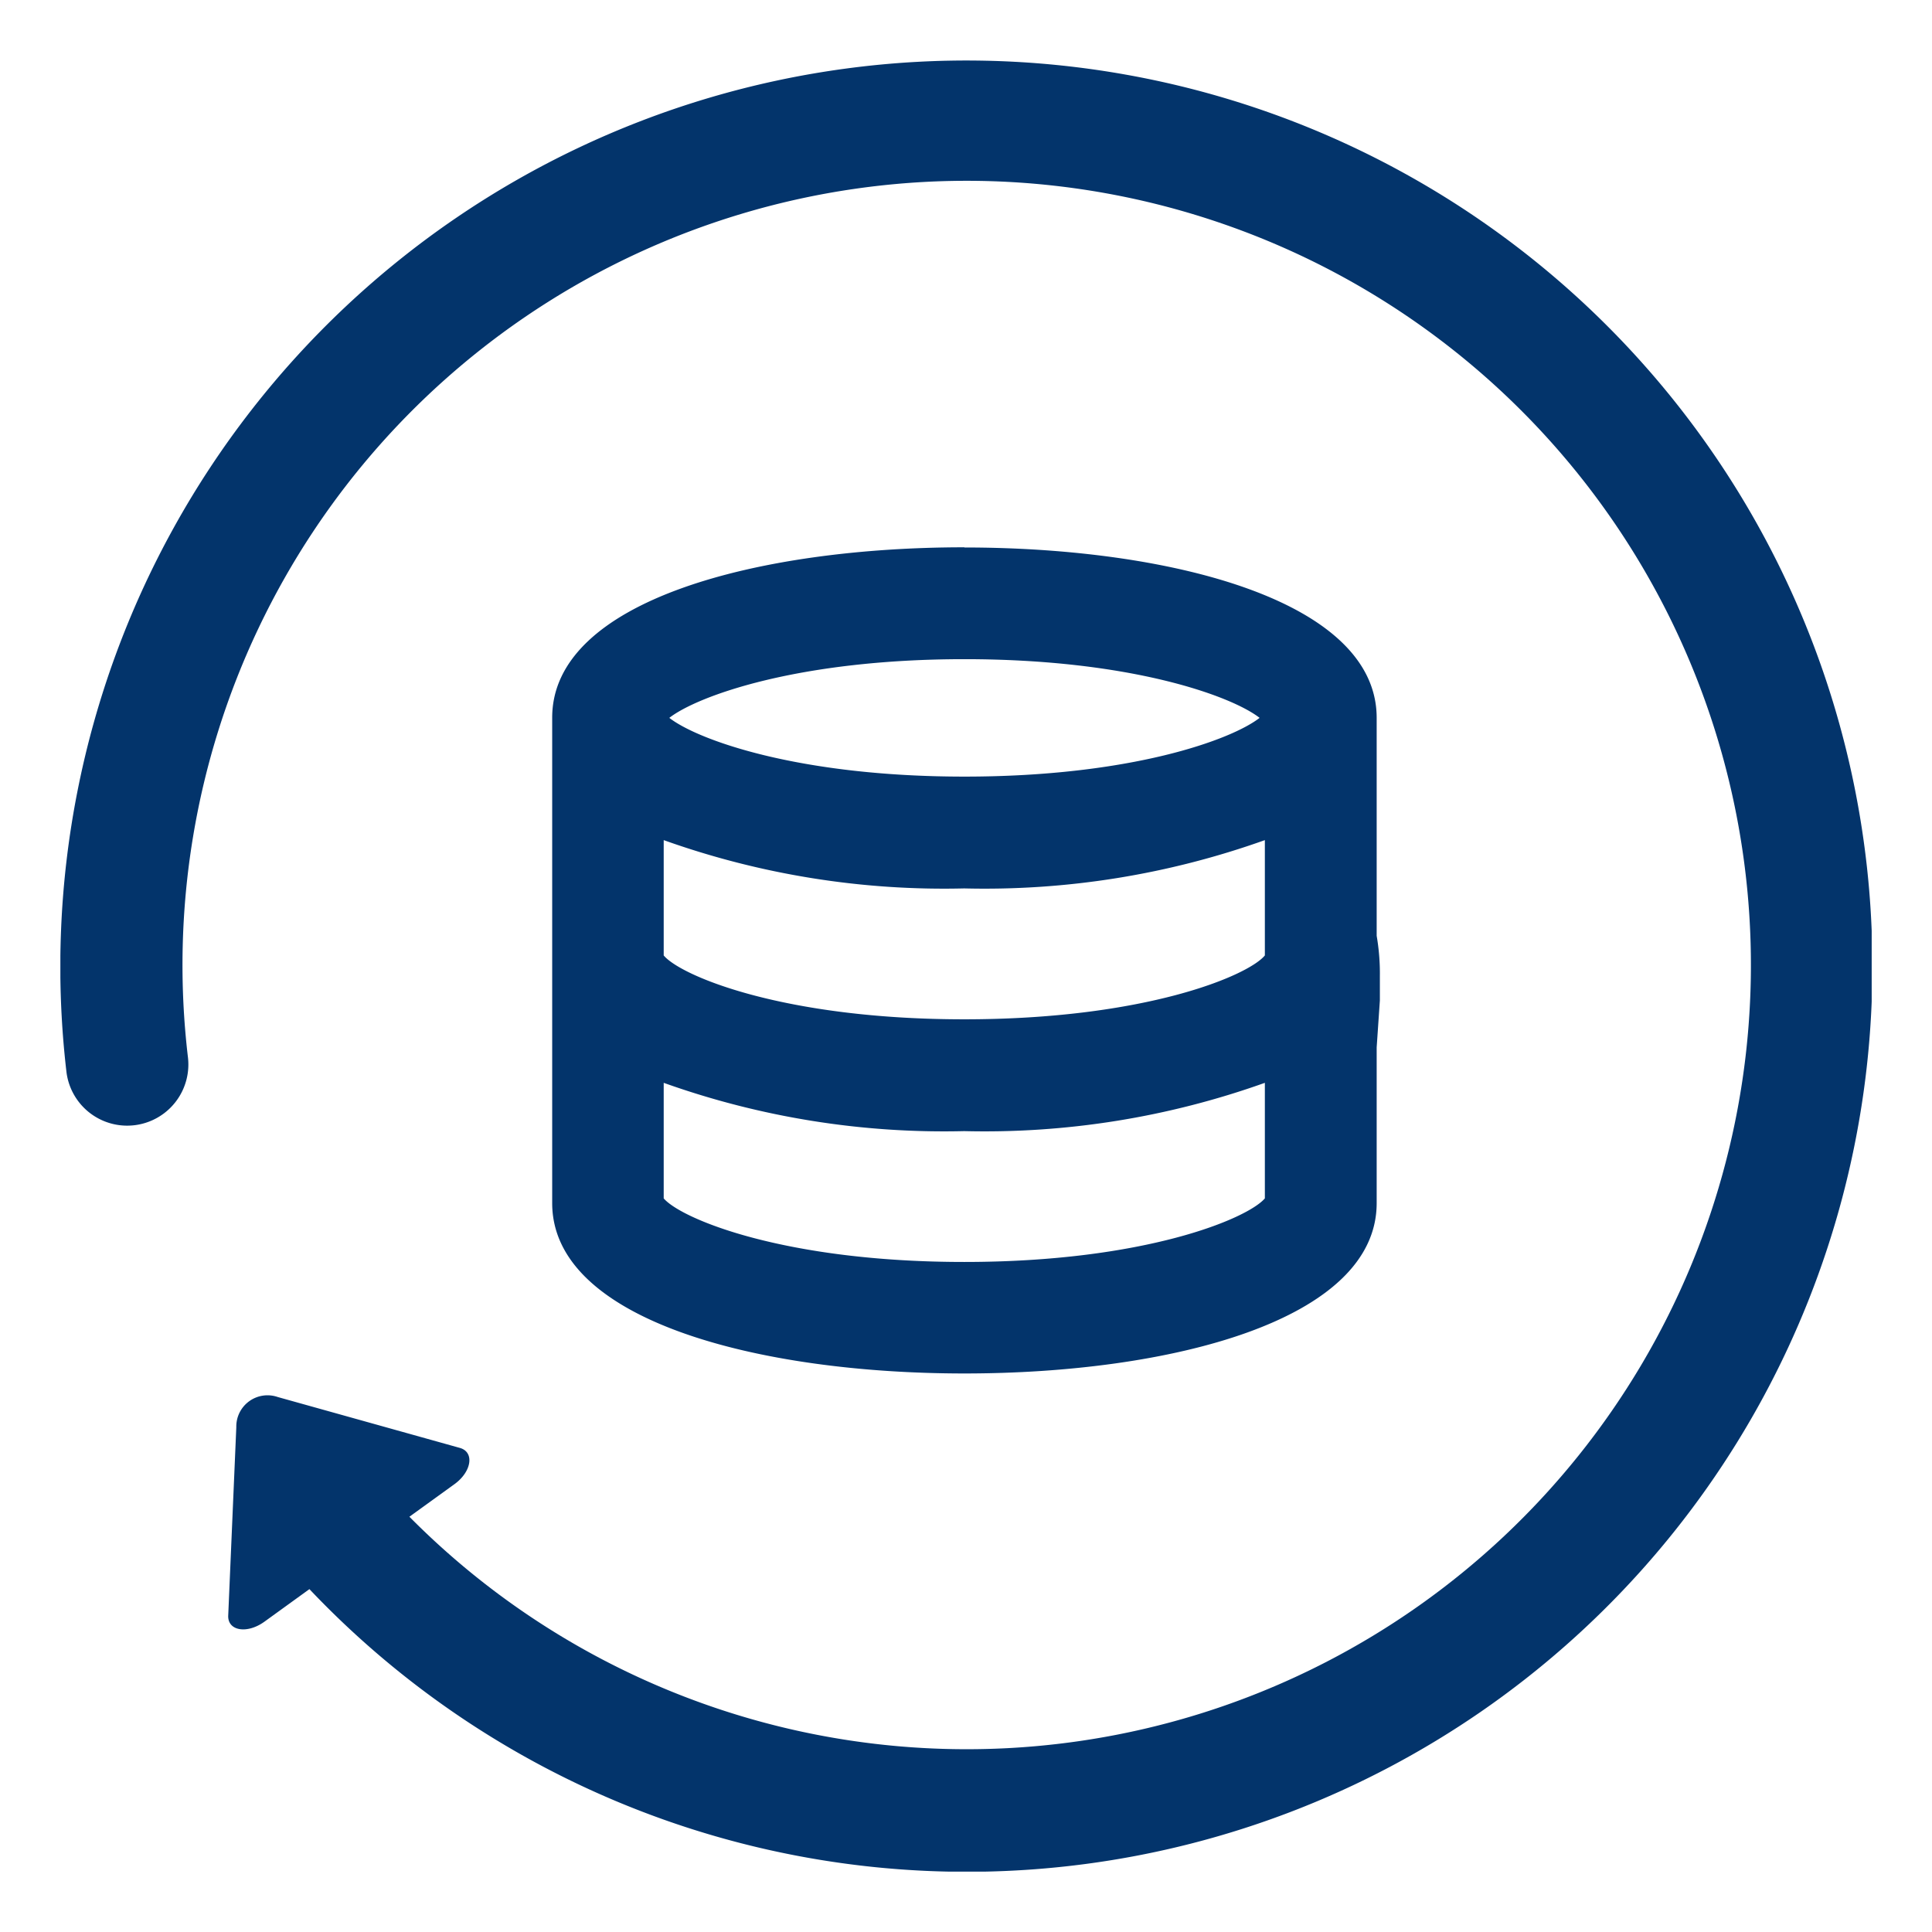 <svg xmlns="http://www.w3.org/2000/svg" xmlns:xlink="http://www.w3.org/1999/xlink" width="32" height="32" viewBox="0 0 32 32"><defs><clipPath id="a"><rect width="30.001" height="30" fill="none"/></clipPath></defs><g transform="translate(6706 4838)"><rect width="32" height="32" transform="translate(-6706 -4838)" fill="none"/><g transform="translate(-6705 -4837)"><g transform="translate(0 0)" clip-path="url(#a)"><path d="M26.924,19.9c-3.4,0-6.828.873-6.828,2.822v8.04c0,1.949,3.429,2.822,6.828,2.822s6.828-.872,6.828-2.822V28.184l.053-.779V27a3.662,3.662,0,0,0-.053-.665V22.725c0-1.949-3.429-2.822-6.828-2.822m0,1.85c2.764,0,4.428.613,4.889.972-.459.359-2.122.973-4.889.973s-4.43-.615-4.888-.973c.46-.358,2.125-.972,4.888-.972M31.9,30.684c-.288.337-1.993,1.053-4.979,1.053s-4.69-.716-4.978-1.053V28.77a13.8,13.8,0,0,0,4.978.8,13.8,13.8,0,0,0,4.979-.8Zm0-4.024c-.274.334-1.977,1.058-4.979,1.058s-4.7-.723-4.978-1.058V24.75a13.8,13.8,0,0,0,4.978.8,13.8,13.8,0,0,0,4.979-.8Z" transform="translate(-11.95 -11.835)" fill="#03346b"/><path d="M17.663.239A15.009,15.009,0,0,0,.1,16.749a1.013,1.013,0,1,0,2.013-.236,12.989,12.989,0,1,1,3.668,7.609l.747-.54c.285-.207.334-.531.089-.6L3.6,22.139a.517.517,0,0,0-.686.5L2.78,25.76c-.01.253.312.308.6.1l.745-.539A15,15,0,1,0,17.663.239" transform="translate(0 0)" fill="#03346b"/></g></g></g></svg>
